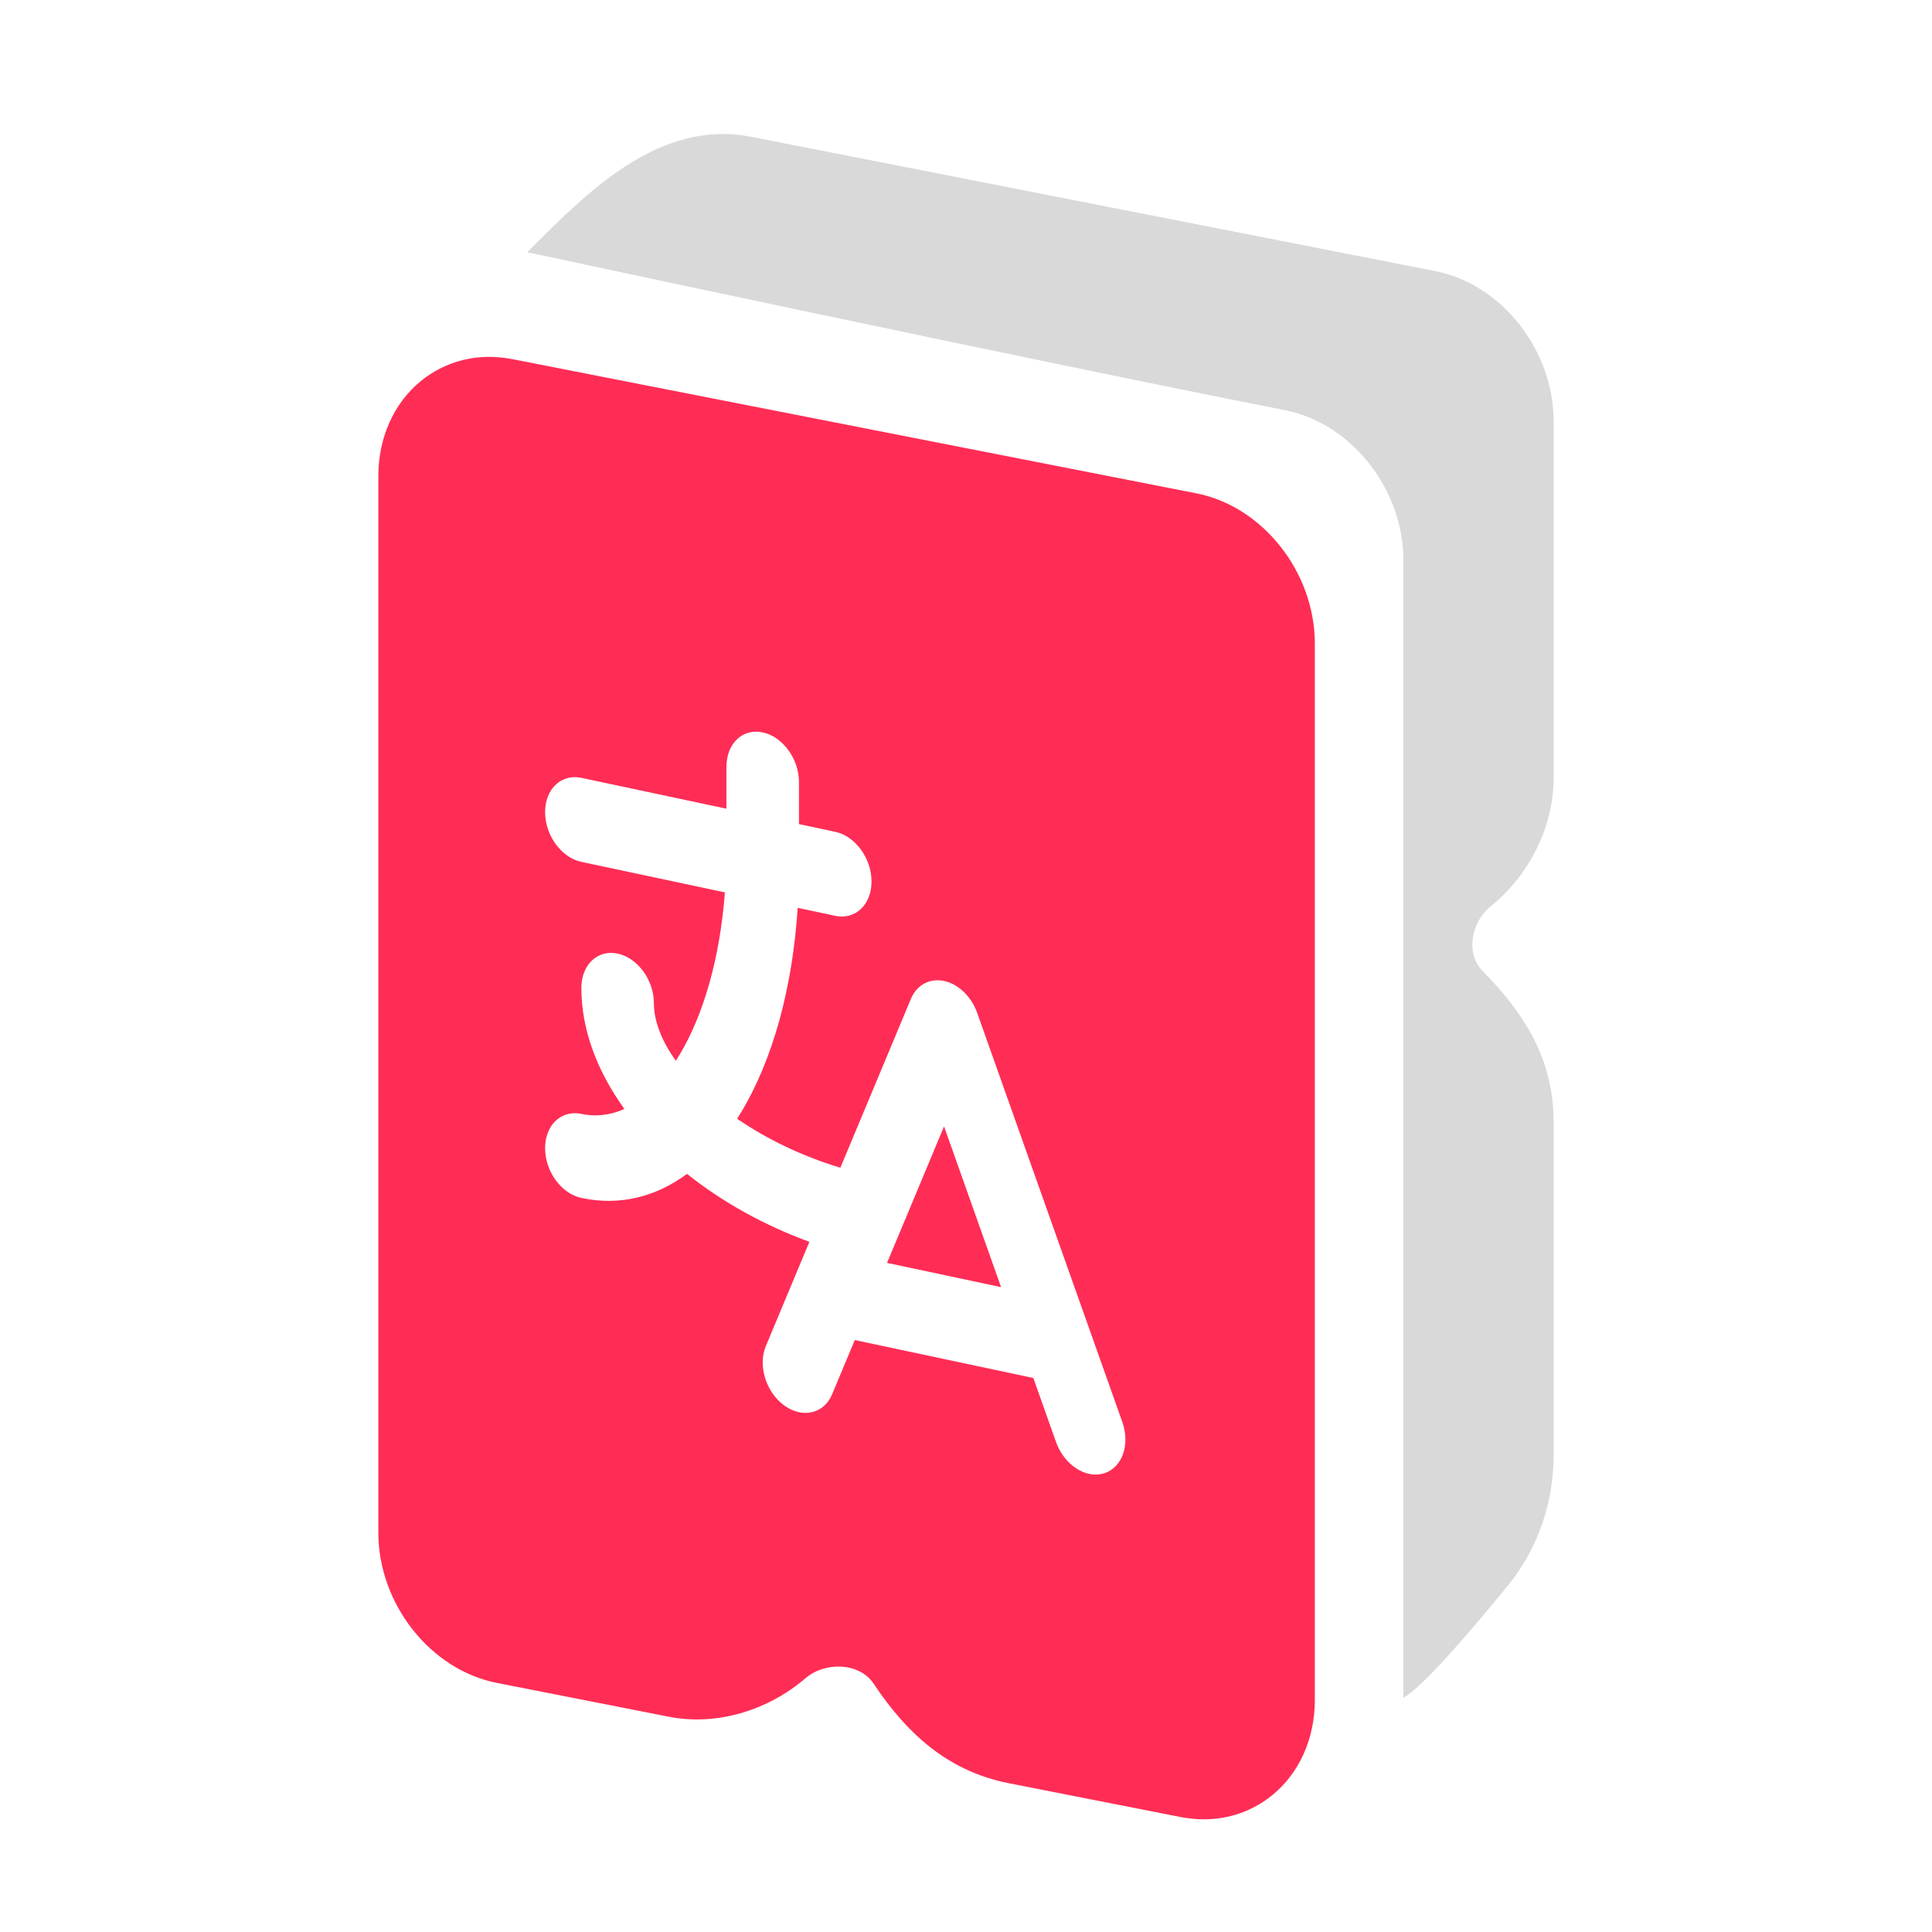 <?xml version="1.0" encoding="UTF-8" standalone="no"?>
<svg width="128" height="128" viewBox="0 0 128 128" fill="none" xmlns="http://www.w3.org/2000/svg">
<path fill-rule="evenodd" clip-rule="evenodd" d="M78.217 120.383C78.739 120.482 79.252 120.534 79.761 120.534C81.443 120.534 83.026 119.977 84.325 118.907C86.093 117.449 87.111 115.167 87.111 112.648V42.631C87.111 37.917 83.665 33.547 79.261 32.684L33.965 23.798C31.714 23.354 29.544 23.88 27.853 25.269C26.085 26.727 25.067 29.009 25.067 31.528V101.55C25.067 106.264 28.517 110.634 32.917 111.497L44.296 113.735C47.521 114.37 50.9 113.3 53.365 111.188C54.658 110.081 56.933 110.128 57.878 111.545C60.006 114.737 62.697 117.329 66.838 118.144L78.217 120.383ZM50.532 48.523C51.858 48.805 52.934 50.279 52.934 51.816V54.599L55.337 55.11C56.664 55.392 57.74 56.867 57.74 58.404C57.74 59.941 56.664 60.958 55.337 60.676L52.847 60.147C52.511 65.409 51.212 70.229 49.05 73.775C48.98 73.891 48.908 74.006 48.836 74.119C50.8 75.471 53.147 76.602 55.676 77.365L60.35 66.178C60.736 65.255 61.596 64.79 62.546 64.992C63.495 65.194 64.356 66.024 64.742 67.111L74.353 94.202C74.892 95.721 74.346 97.249 73.133 97.616C71.921 97.982 70.501 97.048 69.962 95.529L68.46 91.296L56.632 88.782L55.13 92.376C54.591 93.666 53.171 93.997 51.958 93.115C50.746 92.233 50.2 90.472 50.739 89.182L53.624 82.275C50.682 81.198 47.892 79.668 45.517 77.773C43.48 79.276 41.101 79.915 38.517 79.366C37.19 79.084 36.114 77.609 36.114 76.072C36.114 74.535 37.19 73.517 38.517 73.799C39.429 73.993 40.399 73.904 41.368 73.472C39.615 71.039 38.513 68.284 38.517 65.446C38.519 63.909 39.597 62.894 40.924 63.179C42.251 63.464 43.325 64.94 43.323 66.476C43.321 67.491 43.724 68.811 44.774 70.279C44.842 70.175 44.908 70.068 44.975 69.959C46.608 67.28 47.7 63.472 48.026 59.123L38.517 57.101C37.19 56.819 36.114 55.344 36.114 53.807C36.114 52.27 37.19 51.253 38.517 51.535L48.129 53.578V50.795C48.129 49.258 49.204 48.24 50.532 48.523ZM66.324 85.276L62.546 74.627L58.768 83.67L66.324 85.276Z" fill="#FF2D55"/>
<path d="M34.933 16.711C34.933 16.711 68.671 23.945 85.127 27.173C89.531 28.036 92.978 32.406 92.978 37.12V112.488C94.291 111.744 97.486 108.007 99.906 105.043C101.898 102.603 102.933 99.535 102.933 96.386V74.357C102.933 70.047 100.88 67.037 98.221 64.325C97.079 63.159 97.478 61.085 98.748 60.06C101.285 58.013 102.933 54.811 102.933 51.546V27.915C102.933 23.196 99.487 18.823 95.082 17.959L49.785 9.067C43.638 7.859 38.867 12.768 34.933 16.711Z" fill="black" fill-opacity="0.15"/>
</svg>
